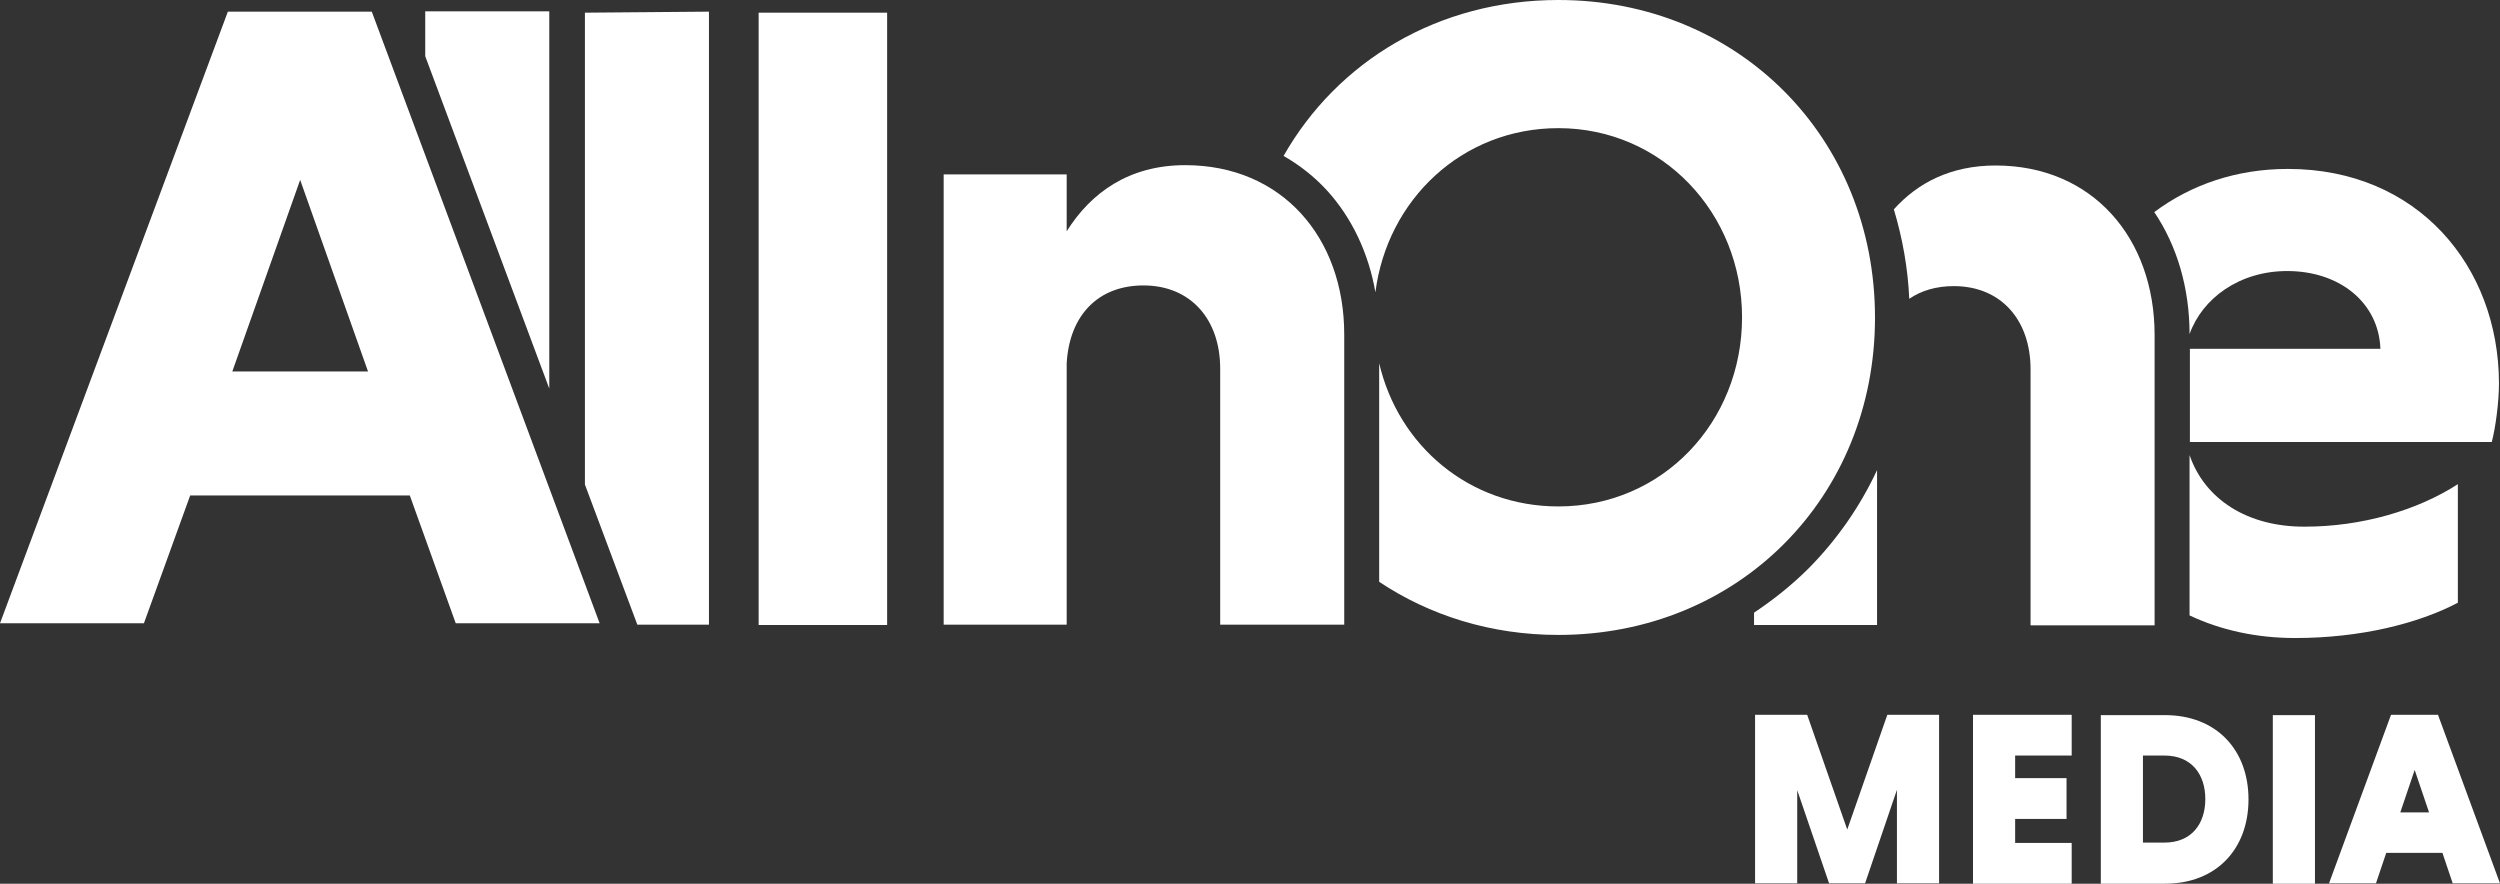 <svg xmlns="http://www.w3.org/2000/svg" xmlns:xlink="http://www.w3.org/1999/xlink" id="Ebene_1" x="0px" y="0px" viewBox="0 0 729.6 257.9" style="enable-background:new 0 0 729.6 257.9;" xml:space="preserve"><rect x="0" y="0" width="729.6" height="257.9" fill="#333333" stroke="none"/><style type="text/css">	.st0{fill:#FFFFFF;}</style><g>	<g>		<path class="st0" d="M533.8,257.8l-9.3-27.2v27.2h-12.3v-49.2h15.2l11.7,33.5l11.7-33.5h15.1v49.2h-12.3v-27.3l-9.3,27.3H533.8z"></path>		<path class="st0" d="M575.8,257.8v-49.2h28.8v11.9h-16.5v6.6h15V239h-15v7h16.5v11.9h-28.8V257.8z"></path>		<path class="st0" d="M613.1,208.7h18.7c15.1,0,24.4,10.2,24.4,24.6c0,14.4-9.3,24.6-24.4,24.6h-18.7V208.7z M625.4,220.5v25.4h6.3    c7.9,0,11.9-5.5,11.9-12.7s-4-12.7-11.9-12.7H625.4z"></path>		<path class="st0" d="M663.3,208.7h12.3v49.2h-12.3V208.7z"></path>		<path class="st0" d="M712.8,248.9h-16.4l-3,8.9h-13.7l18.1-49.2h13.7l18.1,49.2h-13.8L712.8,248.9z M700.5,237.1h8.4l-4.2-12.4    L700.5,237.1z"></path>	</g>	<g>		<g>			<g>				<path class="st0" d="M221.4,3.7h37.5v178.7h-37.5V3.7z"></path>				<path class="st0" d="M311.3,67.5c7.1-11.3,18.2-19.3,34.6-19.3c28.2,0,46.4,21.1,46.4,49.4v84.7h-36.2v-74.7      c0-14.5-8.7-24.3-22.4-24.3c-13.2,0-21.6,8.7-22.4,22.7v76.3h-35.9V50.9h35.9V67.5z"></path>				<path class="st0" d="M119.6,144.6H55.5L42,181.9H0L66.5,3.4h42L175,181.9h-42L119.6,144.6z M67.8,108.4h39.6L87.6,52.5      L67.8,108.4z"></path>			</g>			<g>				<path class="st0" d="M639,132.8v46.8c9.1,4.3,19.5,6.6,30.8,6.6c19,0,35.9-4.2,47.5-10.3v-34.6c-11.9,7.7-28.2,12.4-44.6,12.4      C655.9,153.8,643.4,145.7,639,132.8z"></path>				<path class="st0" d="M667.7,49.3c-15,0-28.3,4.6-39,12.6c6.7,9.9,10.3,22.3,10.3,35.6c3.7-10.4,14.5-18.4,28.5-18.4      c15.3,0,26.7,9.2,27.2,22.7h-55.6V129h88.1c1.1-4.2,2.1-11.6,2.1-17.2C729.2,77.8,705.7,49.3,667.7,49.3z"></path>			</g>			<g>				<path class="st0" d="M527.9,165.8c-4.9,4.9-10.3,9.2-16,13v3.6h35.9v-45.2C542.9,147.7,536.2,157.4,527.9,165.8z"></path>				<path class="st0" d="M582.4,48.3c-13,0-22.7,5-29.7,12.8c2.5,8.3,4.1,17.1,4.5,26.1c3.5-2.4,7.9-3.7,13-3.7      c13.7,0,22.4,9.8,22.4,24.3v74.7h36.2V97.8C628.8,69.4,610.6,48.3,582.4,48.3z"></path>			</g>			<path class="st0" d="M454.8,0c-35.1,0-64.5,17.9-80.2,45.5c4.7,2.7,8.9,6,12.6,10c7.3,8,12.2,18.3,14.2,29.8     c3.4-26.9,25.2-47.9,53.4-47.9c30.3,0,53.6,24.8,53.6,55.2c0,30.6-23.2,55.2-53.6,55.2c-26,0-46.7-17.7-52.3-41.8v63.8     c14.7,9.8,32.6,15.5,52.3,15.5c52.5,0,92.4-40.1,92.4-92.6C547.2,40.1,507.3,0,454.8,0z"></path>			<polygon class="st0" points="160.3,113.4 160.3,3.3 124.1,3.3 124.1,16.4    "></polygon>			<polygon class="st0" points="186,182.3 206.9,182.3 206.9,3.4 170.7,3.7 170.7,141.4    "></polygon>		</g>	</g></g></svg>